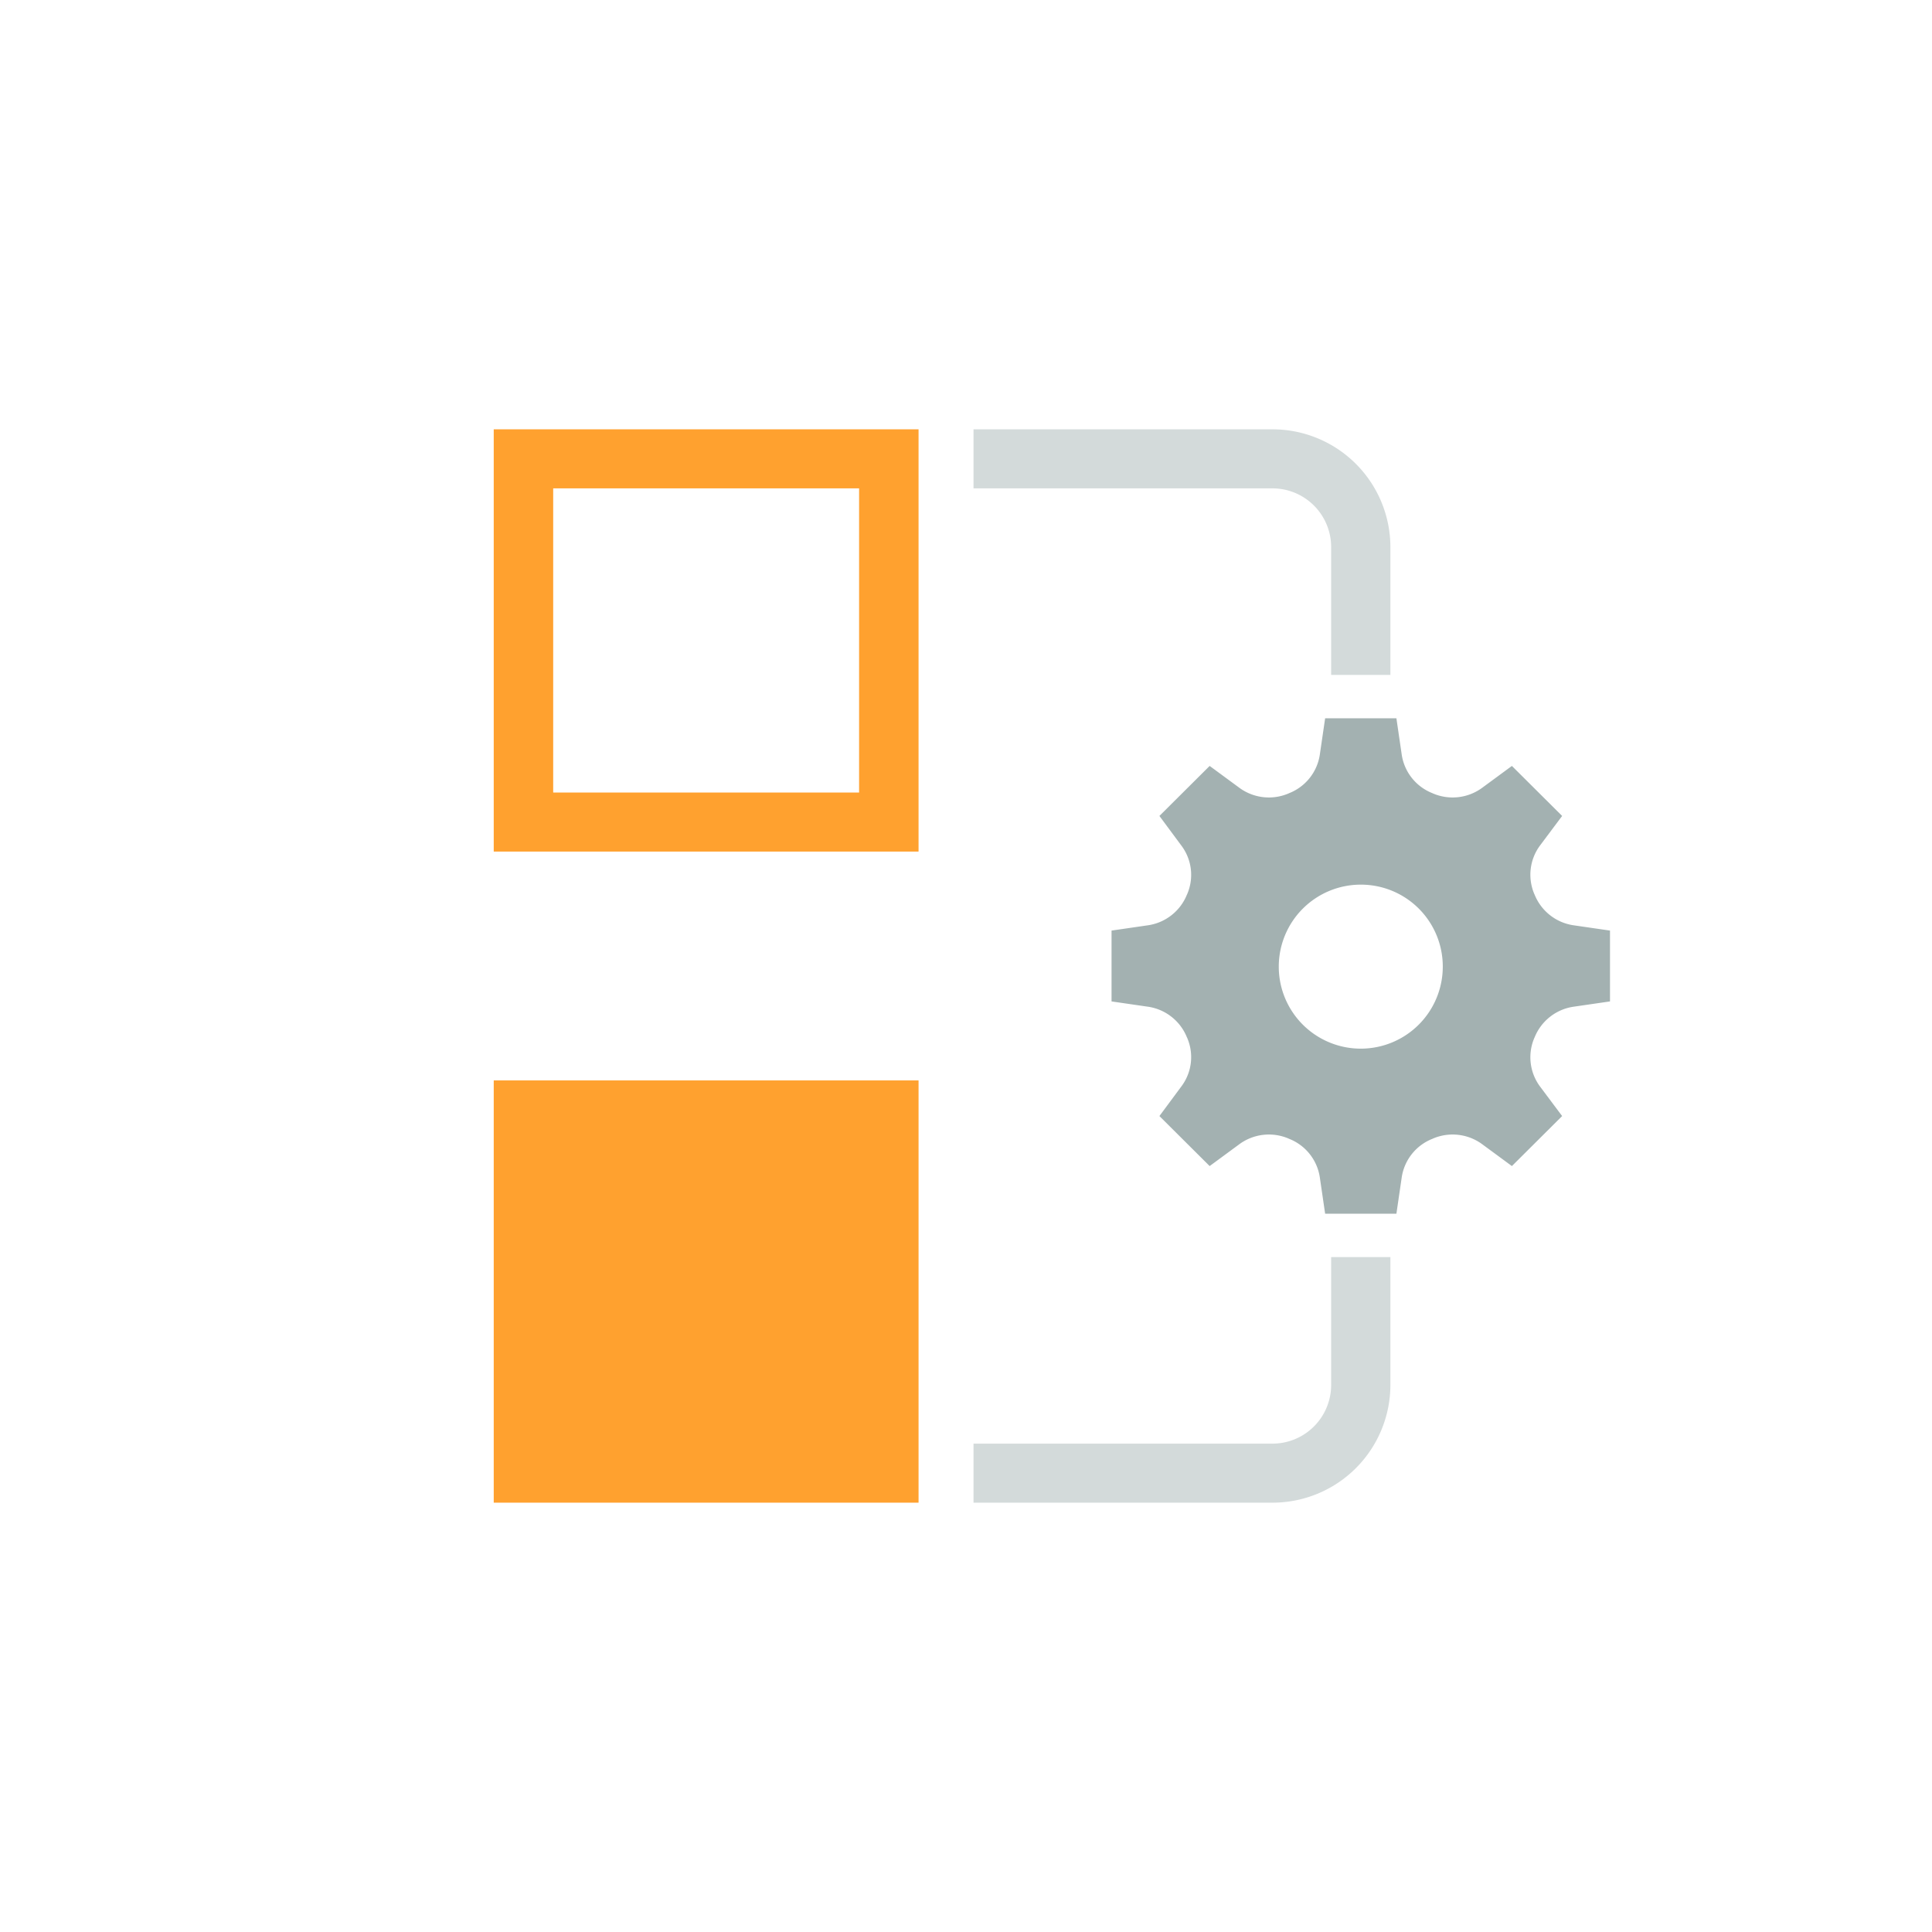 <svg id="Layer_1" data-name="Layer 1" xmlns="http://www.w3.org/2000/svg" width="90" height="90" viewBox="0 0 90 90"><defs><style>.cls-1{fill:#a3b1b1;}.cls-1,.cls-2{fill-rule:evenodd;}.cls-2,.cls-3{fill:#ffa12f;}.cls-4{fill:#d3dada;}</style></defs><title>servicesBusProcess</title><path class="cls-1" d="M67.21,45a3.82,3.82,0,1,1-3.82-3.79A3.813,3.813,0,0,1,67.21,45Zm6.07-1.9a2.314,2.314,0,0,1-1.79-1.42l-0.01-.02a2.289,2.289,0,0,1,.25-2.26l1.04-1.39-2.34-2.33-1.4,1.03a2.326,2.326,0,0,1-2.28.25l-0.02-.01a2.292,2.292,0,0,1-1.43-1.78l-0.25-1.71H61.73l-0.25,1.71a2.292,2.292,0,0,1-1.43,1.78l-0.02.01a2.326,2.326,0,0,1-2.28-.25l-1.4-1.03-2.34,2.33,1.03,1.39a2.267,2.267,0,0,1,.26,2.26l-0.01.02A2.314,2.314,0,0,1,53.5,43.1l-1.72.25v3.3L53.5,46.9a2.314,2.314,0,0,1,1.79,1.42l0.01,0.02a2.267,2.267,0,0,1-.26,2.26l-1.03,1.39,2.34,2.33,1.4-1.03a2.326,2.326,0,0,1,2.28-.25l0.02,0.01a2.292,2.292,0,0,1,1.43,1.78l0.25,1.71h3.32l0.25-1.71a2.292,2.292,0,0,1,1.43-1.78l0.02-.01a2.326,2.326,0,0,1,2.28.25l1.4,1.03,2.34-2.33L71.73,50.6a2.289,2.289,0,0,1-.25-2.26l0.01-.02a2.314,2.314,0,0,1,1.79-1.42L75,46.65v-3.3Z"/><path class="cls-2" d="M42.79,20H23V39.67H42.79V20Zm-2.77,2.75V36.92H25.77V22.75H40.02Z"/><rect class="cls-3" x="23" y="50.33" width="19.79" height="19.67"/><path class="cls-4" d="M64.77,31.44H62.01V25.47a2.734,2.734,0,0,0-2.74-2.72H45.35V20H59.27a5.491,5.491,0,0,1,5.5,5.47v5.97Z"/><path class="cls-4" d="M59.27,70H45.35V67.25H59.27a2.734,2.734,0,0,0,2.74-2.72V58.56h2.76v5.97A5.491,5.491,0,0,1,59.27,70Z"/></svg>